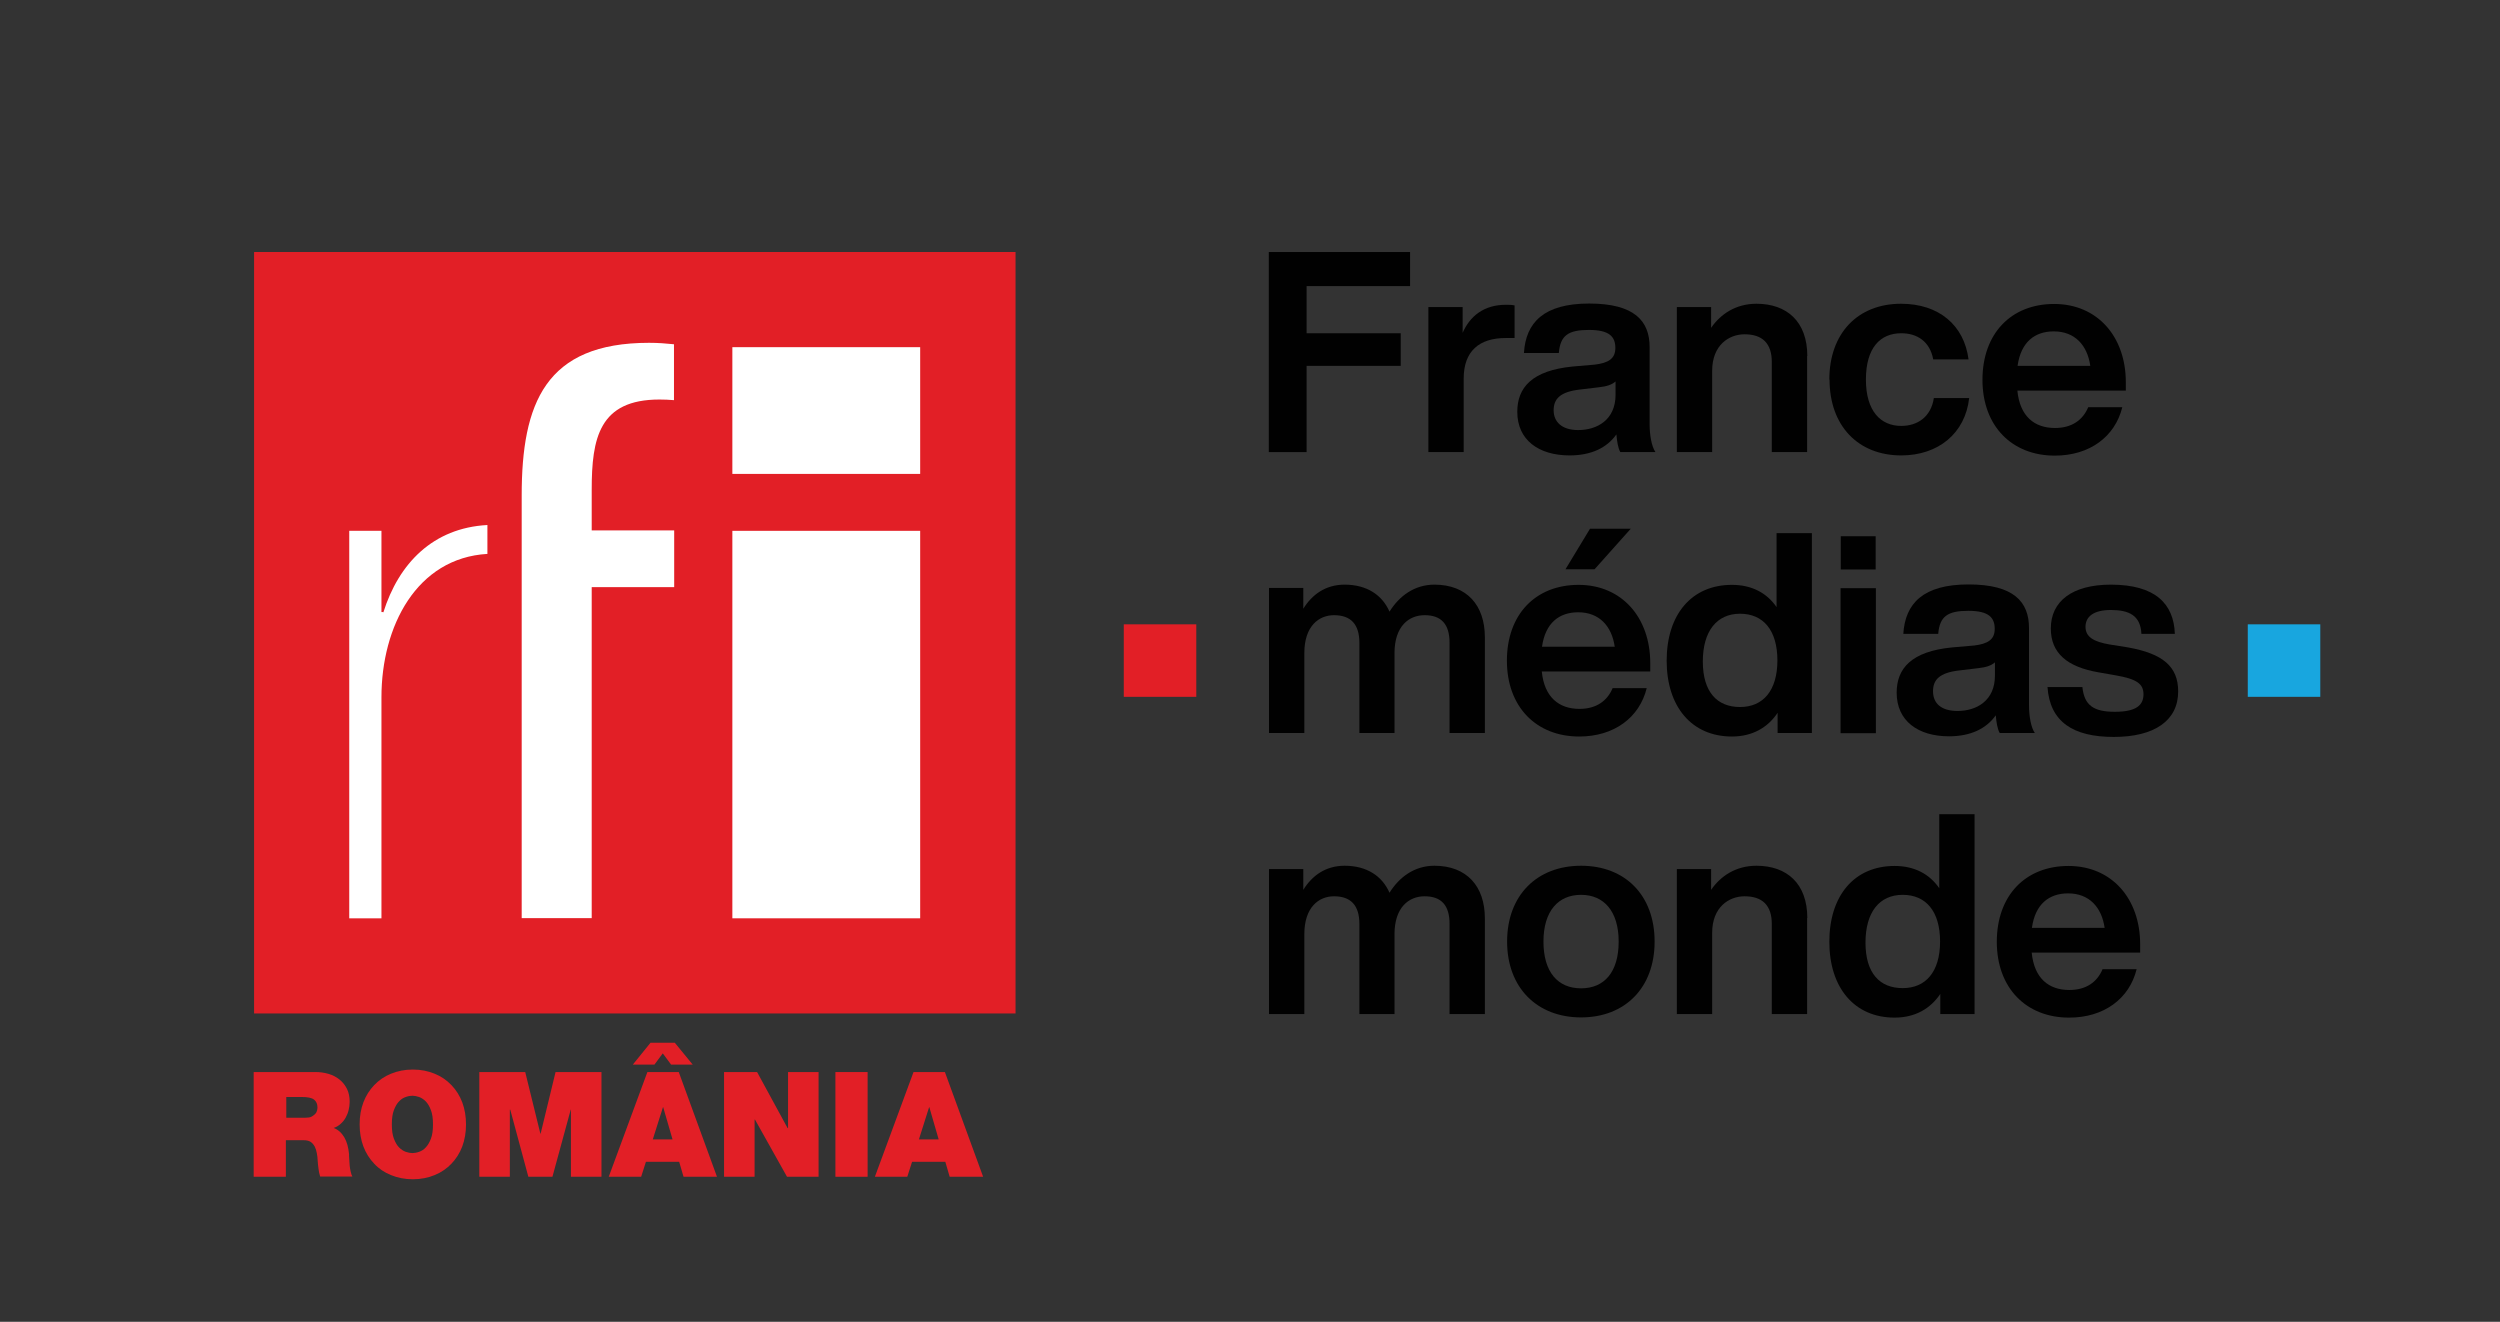 <?xml version="1.0" encoding="UTF-8"?>
<svg id="Layer_2" data-name="Layer 2" xmlns="http://www.w3.org/2000/svg" xmlns:xlink="http://www.w3.org/1999/xlink" viewBox="0 0 120.33 63.62">
  <rect x="0" y="0" width="120.33" height="63.62" fill="#333333" stroke="none"/>
  <defs>
    <style>
      .cls-1 {
        fill: #fff;
      }

      .cls-2 {
        fill: #e21f26;
      }

      .cls-3 {
        clip-path: url(#clippath);
      }

      .cls-4 {
        fill: none;
      }

      .cls-5 {
        fill: #010101;
      }

      .cls-6 {
        fill: #18a6df;
      }
    </style>
    <clipPath id="clippath">
      <rect class="cls-4" width="120.33" height="63.62"/>
    </clipPath>
  </defs>
  <g id="Layer_1-2" data-name="Layer 1">
    <g>
      <polygon class="cls-5" points="62.89 13.77 62.89 16.04 67.42 16.04 67.42 17.61 62.89 17.61 62.89 21.76 61.07 21.76 61.07 12.13 67.87 12.13 67.87 13.77 62.89 13.77"/>
      <g class="cls-3">
        <path class="cls-5" d="m72.9,14.7v1.57h-.43c-1.26,0-2.02.62-2.02,1.95v3.54h-1.7v-6.98h1.65v1.24c.34-.78,1-1.35,2.08-1.35.15,0,.27,0,.42.03"/>
        <path class="cls-5" d="m77.99,21.76c-.11-.19-.16-.51-.19-.85-.46.65-1.22,1.01-2.25,1.01-1.49,0-2.52-.74-2.52-2.1,0-1.16.7-1.99,2.68-2.18l1.05-.09c.65-.08.99-.28.99-.8,0-.54-.28-.87-1.27-.87s-1.38.26-1.45,1.11h-1.68c.09-1.47.96-2.38,3.14-2.38s2.91.84,2.91,2.1v3.72c0,.5.09,1.05.28,1.33h-1.7Zm-.23-2.76v-.64c-.18.16-.43.24-.8.28l-.92.11c-.95.11-1.26.45-1.26,1s.39.95,1.18.95c.91,0,1.8-.49,1.8-1.7"/>
        <path class="cls-5" d="m86.98,17.13v4.63h-1.7v-4.34c0-.89-.45-1.33-1.31-1.33-.74,0-1.56.51-1.56,1.76v3.91h-1.7v-6.98h1.65v1c.45-.66,1.19-1.16,2.18-1.16,1.46,0,2.45.85,2.45,2.52"/>
        <path class="cls-5" d="m88.05,18.27c0-2.23,1.37-3.65,3.45-3.65,1.83,0,3.04,1.04,3.25,2.68h-1.7c-.16-.87-.78-1.26-1.54-1.26-1.01,0-1.7.7-1.7,2.23s.72,2.23,1.7,2.23c.77,0,1.43-.42,1.57-1.34h1.7c-.19,1.7-1.49,2.76-3.27,2.76-2.07,0-3.45-1.42-3.45-3.65"/>
        <path class="cls-5" d="m102.32,18.8h-5.22c.12,1.24.82,1.8,1.81,1.8.81,0,1.34-.38,1.6-1h1.64c-.35,1.42-1.57,2.33-3.25,2.33-2.06,0-3.48-1.42-3.48-3.65s1.38-3.65,3.45-3.65,3.45,1.56,3.45,3.77v.41Zm-5.21-1.19h3.5c-.14-.99-.74-1.66-1.76-1.66-.91,0-1.58.51-1.74,1.66"/>
        <path class="cls-5" d="m71.47,30.67v4.61h-1.7v-4.34c0-.89-.39-1.33-1.2-1.33-.74,0-1.45.51-1.45,1.83v3.84h-1.69v-4.34c0-.89-.41-1.33-1.22-1.33-.72,0-1.43.51-1.43,1.83v3.84h-1.7v-6.98h1.65v1c.42-.68,1.07-1.16,1.99-1.16,1.07,0,1.81.5,2.16,1.3.46-.74,1.19-1.3,2.16-1.3,1.56,0,2.43.99,2.43,2.53"/>
        <path class="cls-5" d="m79.43,32.32h-5.22c.12,1.24.83,1.8,1.81,1.8.81,0,1.34-.38,1.6-1h1.64c-.35,1.42-1.57,2.33-3.25,2.33-2.06,0-3.48-1.42-3.48-3.65s1.38-3.65,3.45-3.65,3.45,1.56,3.45,3.77v.41Zm-5.21-1.19h3.5c-.14-.99-.74-1.66-1.76-1.66-.91,0-1.58.51-1.74,1.66m2.52-3.73h-1.39l1.18-1.95h1.96l-1.74,1.95Z"/>
        <path class="cls-5" d="m87.21,25.65v9.63h-1.65v-.97c-.47.7-1.2,1.14-2.2,1.14-1.93,0-3.14-1.43-3.14-3.65s1.2-3.65,3.14-3.65c.96,0,1.68.39,2.15,1.07v-3.56h1.7Zm-1.66,6.14c0-1.47-.69-2.25-1.8-2.25s-1.79.83-1.79,2.3.69,2.19,1.79,2.19,1.8-.77,1.8-2.25"/>
        <path class="cls-5" d="m88.59,28.31h1.7v6.98h-1.7v-6.98Zm.01-2.5h1.68v1.6h-1.68v-1.6Z"/>
        <path class="cls-5" d="m96.25,35.28c-.11-.19-.16-.51-.19-.85-.46.65-1.22,1.01-2.25,1.01-1.49,0-2.52-.74-2.52-2.1,0-1.16.7-1.99,2.68-2.18l1.05-.09c.65-.08.99-.28.99-.8,0-.54-.28-.87-1.27-.87s-1.38.26-1.45,1.11h-1.68c.09-1.47.96-2.38,3.14-2.38s2.91.84,2.91,2.1v3.72c0,.5.09,1.06.28,1.33h-1.7Zm-.23-2.76v-.64c-.18.16-.43.24-.8.28l-.92.11c-.95.11-1.26.45-1.26,1,0,.58.39.95,1.18.95.91,0,1.8-.49,1.8-1.7"/>
        <path class="cls-5" d="m98.57,33.07h1.66c.09.88.54,1.19,1.56,1.19s1.38-.31,1.38-.84c0-.5-.31-.74-1.37-.92l-.8-.14c-1.5-.26-2.29-.92-2.29-2.11,0-1.31,1.03-2.11,2.89-2.11,2.15,0,3.03.93,3.08,2.37h-1.61c-.04-.89-.6-1.15-1.47-1.15-.82,0-1.22.31-1.22.81s.41.72,1.16.85l.88.14c1.68.3,2.42.92,2.42,2.12,0,1.41-1.15,2.19-3.1,2.19s-3.08-.72-3.19-2.41"/>
        <path class="cls-5" d="m71.47,44.2v4.61h-1.7v-4.34c0-.89-.39-1.33-1.2-1.33-.74,0-1.45.51-1.45,1.83v3.84h-1.69v-4.34c0-.89-.41-1.33-1.22-1.33-.72,0-1.43.51-1.43,1.83v3.84h-1.7v-6.98h1.65v1c.42-.68,1.07-1.16,1.99-1.16,1.07,0,1.81.5,2.16,1.3.46-.74,1.19-1.3,2.16-1.3,1.56,0,2.43.99,2.43,2.53"/>
        <path class="cls-5" d="m72.54,45.32c0-2.22,1.43-3.65,3.56-3.65s3.54,1.43,3.54,3.65-1.42,3.65-3.54,3.65-3.56-1.43-3.56-3.65m5.37,0c0-1.47-.72-2.25-1.81-2.25s-1.81.77-1.81,2.25.7,2.25,1.81,2.25,1.81-.77,1.81-2.25"/>
        <path class="cls-5" d="m86.98,44.18v4.63h-1.7v-4.34c0-.89-.45-1.33-1.31-1.33-.74,0-1.56.51-1.56,1.76v3.91h-1.7v-6.98h1.65v1c.45-.66,1.19-1.16,2.18-1.16,1.46,0,2.45.85,2.45,2.52"/>
        <path class="cls-5" d="m95.04,39.18v9.63h-1.65v-.97c-.47.7-1.2,1.14-2.2,1.14-1.93,0-3.14-1.43-3.14-3.65s1.2-3.65,3.14-3.65c.96,0,1.68.39,2.15,1.07v-3.56h1.7Zm-1.66,6.14c0-1.47-.69-2.25-1.8-2.25s-1.79.82-1.79,2.3.69,2.19,1.79,2.19,1.8-.77,1.8-2.25"/>
        <path class="cls-5" d="m103.01,45.85h-5.22c.12,1.24.82,1.8,1.81,1.8.81,0,1.34-.38,1.6-1h1.64c-.35,1.42-1.57,2.33-3.25,2.33-2.06,0-3.48-1.42-3.48-3.65s1.38-3.65,3.45-3.65,3.45,1.56,3.45,3.77v.41Zm-5.21-1.19h3.5c-.14-.99-.74-1.66-1.76-1.66-.91,0-1.58.51-1.74,1.66"/>
        <rect class="cls-2" x="54.09" y="30.05" width="3.49" height="3.49"/>
        <rect class="cls-6" x="108.19" y="30.05" width="3.49" height="3.49"/>
        <rect class="cls-2" x="12.23" y="12.13" width="36.65" height="36.65"/>
        <path class="cls-1" d="m18.44,29.46h-.08v-3.91h-1.55v18.65h1.55v-10.64c0-3.41,1.69-6.7,5.1-6.9v-1.39c-2.62.14-4.27,1.85-5.01,4.21"/>
        <path class="cls-1" d="m35.25,25.55h9.04v18.65h-9.04v-18.65Zm9.04-2.74h-9.04v-6.1h9.04v6.1Z"/>
        <path class="cls-1" d="m28.48,23.57c0-2.48.36-4.34,3.26-4.34.23,0,.47.01.7.03v-2.69c-.38-.04-.77-.07-1.2-.07-4.99,0-6.13,2.91-6.13,7.35v20.34h3.37v-15.93h3.97v-2.73h-3.97v-1.97Z"/>
        <path class="cls-2" d="m12.23,51.6h2.96c.22,0,.43.03.63.09.2.06.37.15.52.27.15.12.27.27.36.45.09.18.13.39.13.63,0,.13-.02.26-.05.39-.03.13-.08.25-.14.36-.06.11-.14.21-.24.3-.1.09-.21.16-.34.2.21.08.38.23.51.45.13.22.2.49.23.81,0,.06,0,.14.01.24s.01.2.02.31c.01.11.03.21.05.3.02.1.05.17.08.23h-1.55c-.04-.13-.07-.26-.08-.38-.02-.13-.03-.26-.04-.39,0-.12-.02-.24-.04-.35-.02-.12-.05-.22-.1-.32-.05-.09-.11-.17-.2-.23-.09-.06-.21-.08-.36-.08h-.83v1.76h-1.55v-5.04Zm1.55,2.2h.81c.07,0,.15,0,.23-.01.08,0,.16-.03.22-.07.07-.04.12-.09.17-.15.04-.07.07-.16.07-.27,0-.16-.05-.28-.16-.37-.11-.09-.31-.13-.61-.13h-.73v1Z"/>
        <path class="cls-2" d="m17.31,54.12c0-.39.06-.74.18-1.06.12-.32.3-.6.52-.83.22-.23.49-.42.81-.55.32-.13.66-.2,1.05-.2s.73.07,1.05.2c.32.13.58.31.81.55.22.23.4.51.52.83.12.32.18.68.18,1.06s-.06.74-.18,1.06c-.12.32-.3.6-.52.83-.22.23-.49.42-.81.55-.32.13-.66.2-1.05.2s-.73-.07-1.05-.2c-.32-.13-.59-.31-.81-.55-.22-.23-.4-.51-.52-.83-.12-.32-.18-.68-.18-1.06m1.55,0c0,.28.03.51.1.69.07.18.15.32.25.42.1.1.21.17.32.21.12.04.23.06.32.06s.21-.02.32-.06c.12-.04.23-.11.32-.21.1-.1.18-.24.25-.42.07-.18.1-.41.1-.69s-.03-.51-.1-.69c-.07-.18-.15-.32-.25-.42-.1-.1-.21-.17-.32-.21-.12-.04-.23-.06-.32-.06s-.21.02-.32.06c-.12.04-.23.11-.32.21-.1.1-.18.24-.25.42-.07.18-.1.41-.1.69"/>
        <polygon class="cls-2" points="23.07 51.6 25.28 51.6 26.01 54.57 26.02 54.57 26.74 51.6 28.95 51.6 28.95 56.64 27.48 56.64 27.48 53.41 27.47 53.41 26.59 56.64 25.43 56.64 24.56 53.41 24.54 53.41 24.54 56.64 23.07 56.64 23.07 51.6"/>
        <path class="cls-2" d="m31.15,51.6h1.52l1.84,5.04h-1.61l-.21-.72h-1.6l-.23.72h-1.56l1.86-5.04Zm.17-1.41h1.16l.86,1.05h-1.04l-.4-.54-.4.54h-1.04l.85-1.05Zm1.05,4.65l-.45-1.55h-.01l-.49,1.55h.95Z"/>
        <polygon class="cls-2" points="34.85 51.6 36.44 51.6 37.91 54.3 37.93 54.3 37.93 51.6 39.4 51.6 39.4 56.64 37.88 56.64 36.34 53.89 36.32 53.89 36.32 56.64 34.85 56.64 34.85 51.6"/>
        <rect class="cls-2" x="40.21" y="51.6" width="1.55" height="5.04"/>
        <path class="cls-2" d="m43.96,51.6h1.52l1.84,5.04h-1.61l-.21-.72h-1.6l-.23.72h-1.56l1.86-5.04Zm1.22,3.24l-.45-1.55h-.01l-.49,1.55h.95Z"/>
      </g>
    </g>
  </g>
</svg>
